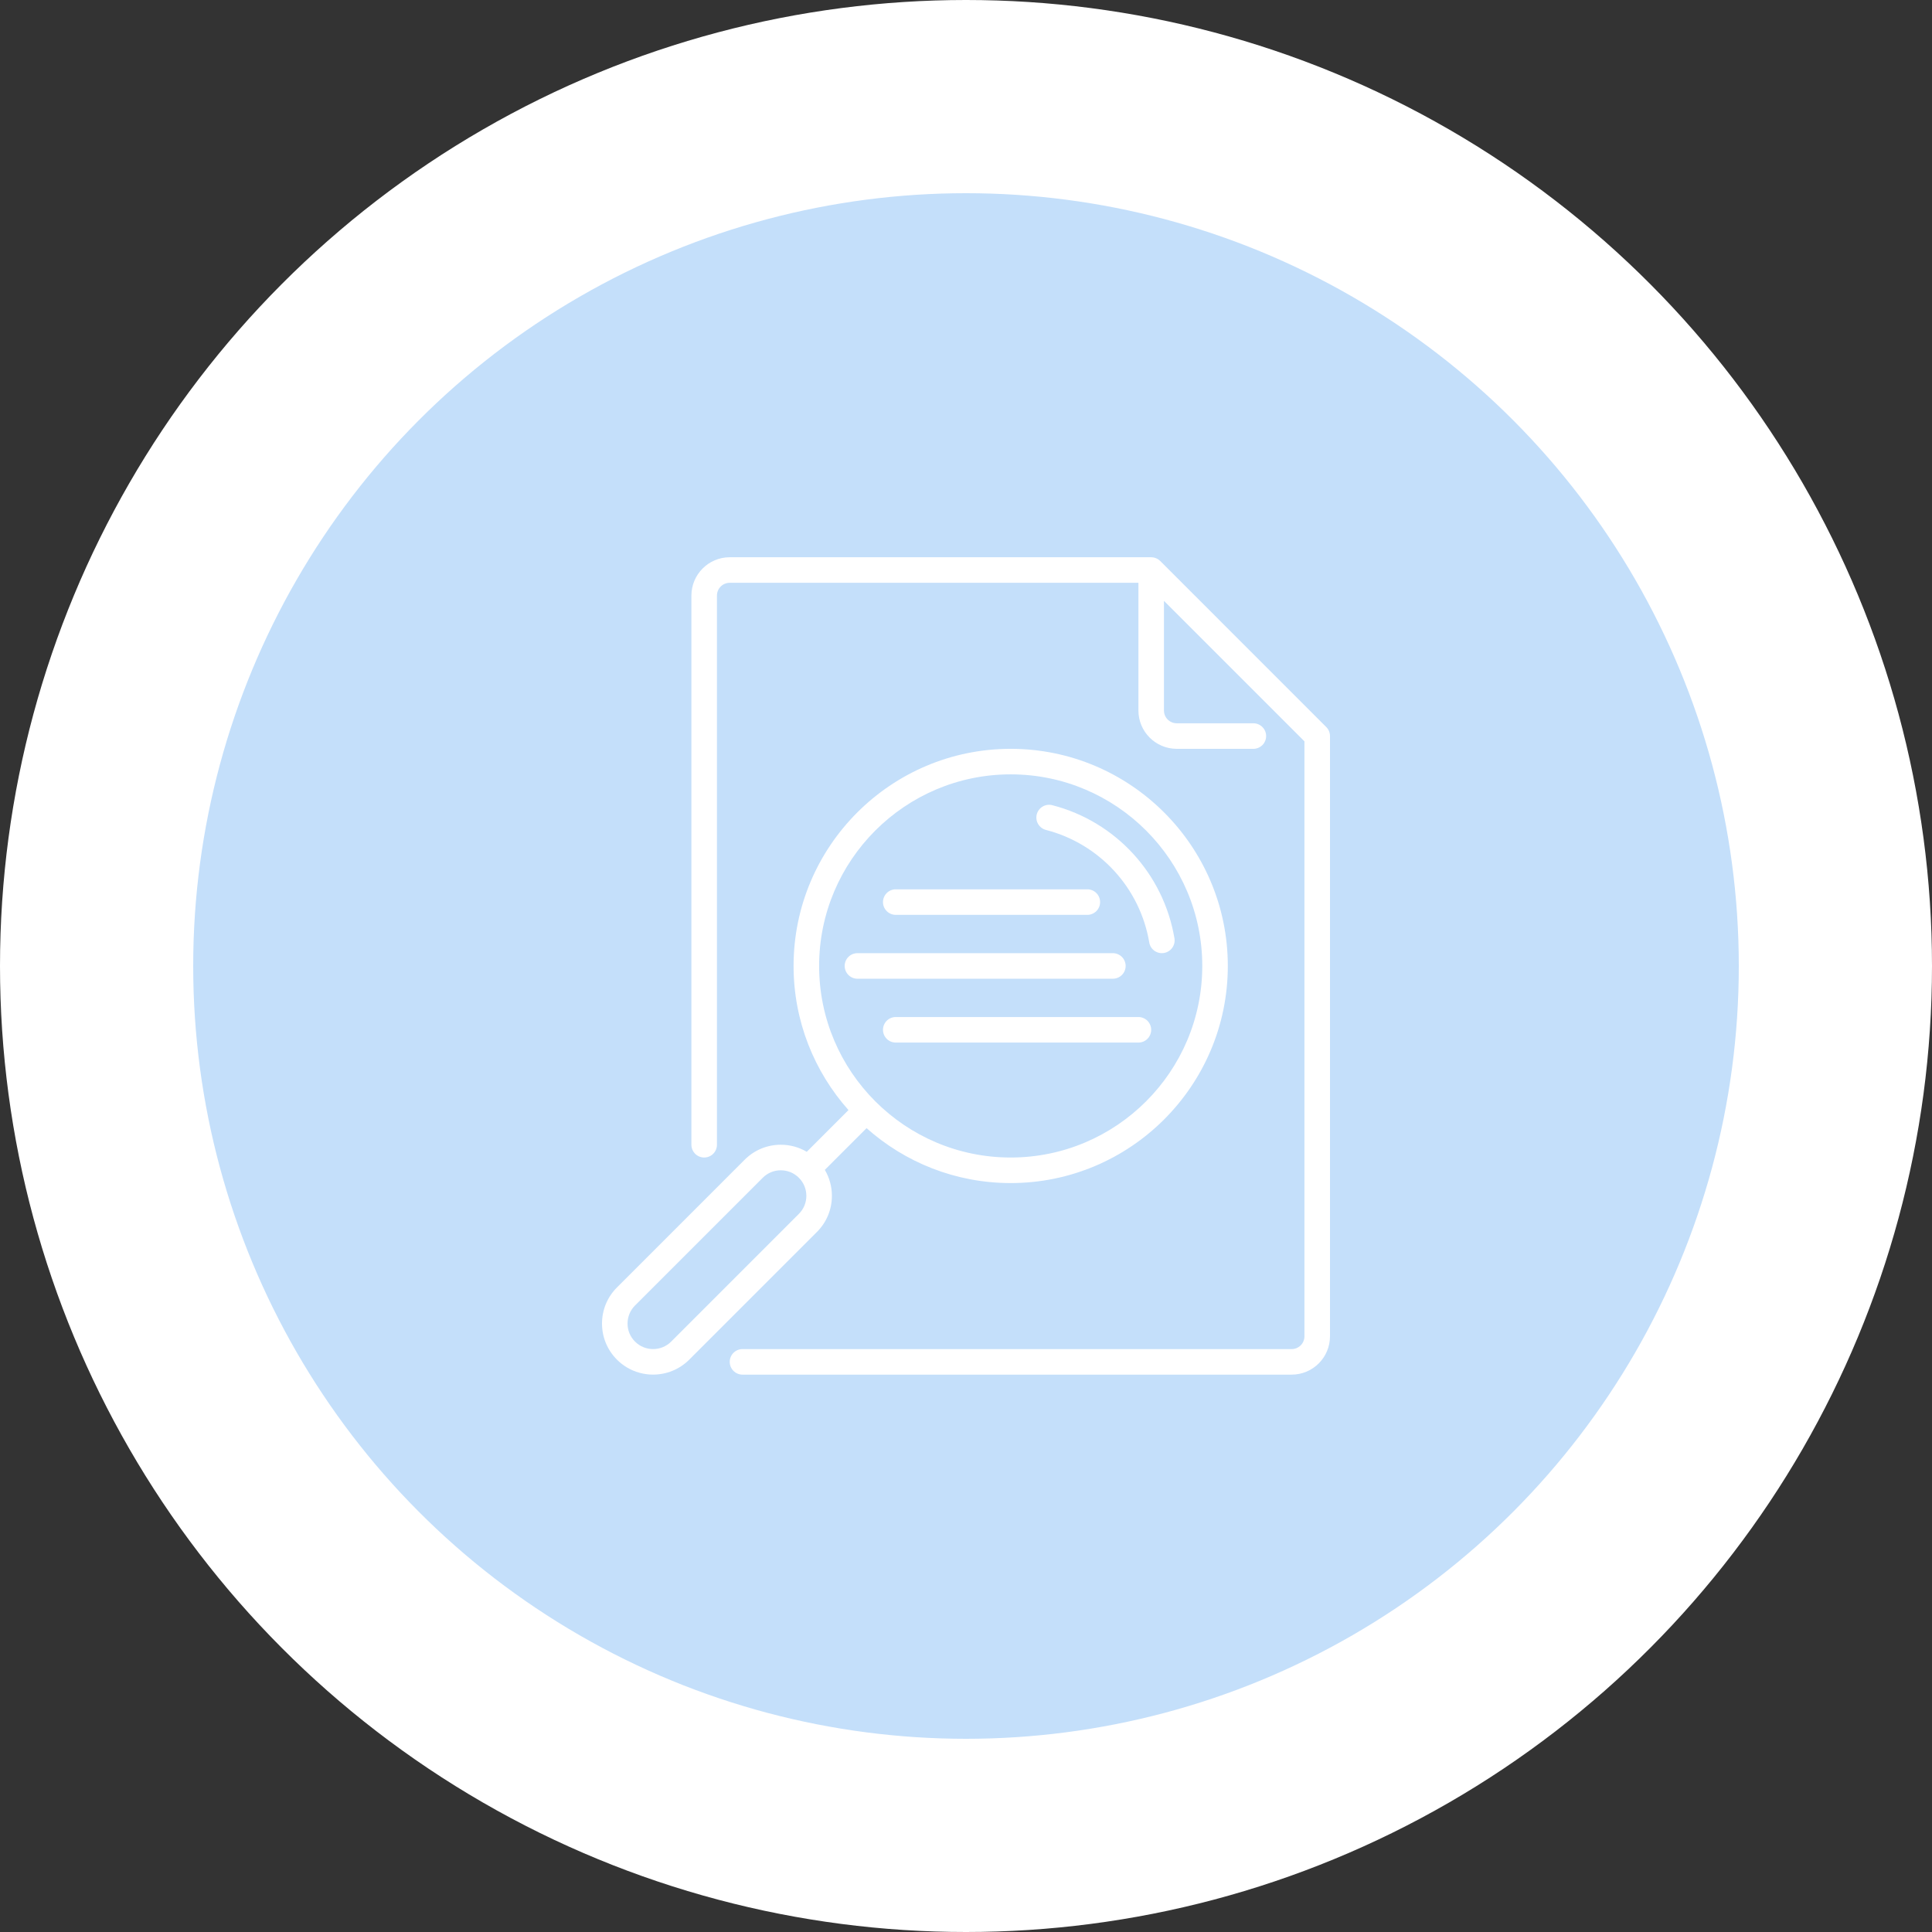 <svg width="130" height="130" viewBox="0 0 130 130" fill="none" xmlns="http://www.w3.org/2000/svg">
<rect x="0" y="0" width="130" height="130" fill="#333333" stroke="none"/>
<circle cx="65" cy="65" r="58.5" fill="#C4DFFA" stroke="white" stroke-width="13"/>
<g clip-path="url(#clip0_317_2613)">
<rect width="55" height="55" transform="translate(37.5 37.496)" fill="#C4DFFA"/>
<path d="M70.379 55.844C73.986 56.775 76.714 59.748 77.331 63.419C77.369 63.644 77.494 63.844 77.68 63.977C77.865 64.109 78.096 64.162 78.321 64.124C78.432 64.106 78.538 64.065 78.634 64.005C78.73 63.946 78.813 63.867 78.878 63.776C78.944 63.684 78.99 63.58 79.016 63.47C79.041 63.36 79.044 63.246 79.026 63.135C78.297 58.795 75.071 55.28 70.808 54.18C70.699 54.151 70.585 54.145 70.474 54.161C70.362 54.176 70.254 54.214 70.157 54.271C70.06 54.329 69.975 54.405 69.907 54.495C69.839 54.585 69.79 54.688 69.761 54.797C69.705 55.018 69.738 55.252 69.854 55.448C69.969 55.645 70.158 55.787 70.379 55.844Z" fill="white"/>
<path d="M54.97 82.895C55.619 82.246 55.977 81.383 55.977 80.465C55.977 79.841 55.811 79.242 55.501 78.718L58.309 75.911C60.89 78.208 64.288 79.606 68.008 79.606C76.064 79.606 82.617 73.052 82.617 64.996C82.617 56.941 76.064 50.387 68.008 50.387C59.952 50.387 53.398 56.941 53.398 64.996C53.398 68.715 54.796 72.114 57.093 74.695L54.285 77.503C53.762 77.193 53.163 77.027 52.539 77.027C51.621 77.027 50.758 77.385 50.108 78.034L41.515 86.628C40.865 87.277 40.508 88.14 40.508 89.059C40.508 89.977 40.865 90.84 41.515 91.489C42.185 92.159 43.065 92.494 43.945 92.494C44.825 92.494 45.706 92.159 46.376 91.489L54.97 82.895C54.97 82.896 54.97 82.896 54.97 82.895ZM68.008 52.105C75.116 52.105 80.898 57.888 80.898 64.996C80.898 72.104 75.116 77.887 68.008 77.887C60.9 77.887 55.117 72.104 55.117 64.996C55.117 57.888 60.9 52.105 68.008 52.105ZM53.754 81.68L45.161 90.274C44.49 90.944 43.4 90.944 42.73 90.274C42.57 90.115 42.443 89.925 42.356 89.717C42.27 89.508 42.226 89.284 42.227 89.059C42.227 88.6 42.405 88.168 42.73 87.843L51.324 79.249C51.648 78.925 52.08 78.746 52.539 78.746C52.998 78.746 53.43 78.925 53.754 79.25C53.914 79.409 54.041 79.598 54.128 79.807C54.214 80.015 54.258 80.239 54.258 80.465C54.258 80.924 54.079 81.356 53.754 81.68Z" fill="white"/>
<path d="M89.488 49.442C89.487 49.43 89.484 49.418 89.483 49.406C89.48 49.391 89.478 49.375 89.475 49.359C89.473 49.345 89.469 49.331 89.465 49.318C89.462 49.304 89.459 49.291 89.455 49.278C89.451 49.264 89.446 49.251 89.441 49.238C89.436 49.224 89.432 49.211 89.427 49.198C89.422 49.186 89.416 49.174 89.41 49.162C89.404 49.149 89.398 49.135 89.391 49.122C89.384 49.11 89.377 49.099 89.371 49.088C89.363 49.075 89.356 49.062 89.347 49.05C89.339 49.038 89.33 49.026 89.321 49.015C89.313 49.004 89.306 48.993 89.297 48.982C89.281 48.963 89.264 48.943 89.246 48.925C89.244 48.923 89.242 48.921 89.24 48.92L78.069 37.748L78.068 37.747C78.041 37.721 78.012 37.696 77.982 37.673C77.975 37.668 77.968 37.662 77.961 37.657C77.93 37.635 77.898 37.615 77.865 37.597L77.858 37.594C77.826 37.577 77.794 37.563 77.76 37.551C77.753 37.548 77.747 37.545 77.74 37.543C77.704 37.531 77.667 37.52 77.629 37.513L77.626 37.512C77.581 37.504 77.536 37.499 77.49 37.497C77.48 37.497 77.471 37.496 77.461 37.496H49.102C47.68 37.496 46.523 38.653 46.523 40.074V77.027C46.523 77.255 46.614 77.474 46.775 77.635C46.936 77.796 47.155 77.887 47.383 77.887C47.611 77.887 47.829 77.796 47.99 77.635C48.152 77.474 48.242 77.255 48.242 77.027V40.074C48.242 39.6 48.628 39.215 49.102 39.215H76.602V47.809C76.602 49.23 77.758 50.387 79.18 50.387H84.336C84.564 50.387 84.782 50.296 84.944 50.135C85.105 49.974 85.195 49.755 85.195 49.527C85.195 49.299 85.105 49.081 84.944 48.92C84.782 48.758 84.564 48.668 84.336 48.668H79.18C78.706 48.668 78.32 48.282 78.32 47.809V40.43L87.773 49.883V89.918C87.773 90.392 87.388 90.777 86.914 90.777H49.961C49.733 90.777 49.515 90.868 49.354 91.029C49.192 91.19 49.102 91.409 49.102 91.637C49.102 91.865 49.192 92.083 49.354 92.244C49.515 92.406 49.733 92.496 49.961 92.496H86.914C88.336 92.496 89.492 91.34 89.492 89.918V49.528C89.492 49.499 89.491 49.471 89.488 49.442Z" fill="white"/>
<path d="M75.742 64.996C75.742 64.768 75.652 64.55 75.49 64.388C75.329 64.227 75.111 64.137 74.883 64.137H57.695C57.467 64.137 57.249 64.227 57.088 64.388C56.926 64.55 56.836 64.768 56.836 64.996C56.836 65.224 56.926 65.443 57.088 65.604C57.249 65.765 57.467 65.856 57.695 65.856H74.883C75.111 65.856 75.329 65.765 75.49 65.604C75.652 65.443 75.742 65.224 75.742 64.996ZM76.602 68.434H60.273C60.045 68.434 59.827 68.524 59.666 68.685C59.505 68.847 59.414 69.065 59.414 69.293C59.414 69.521 59.505 69.74 59.666 69.901C59.827 70.062 60.045 70.152 60.273 70.152H76.602C76.829 70.152 77.048 70.062 77.209 69.901C77.37 69.74 77.461 69.521 77.461 69.293C77.461 69.065 77.37 68.847 77.209 68.685C77.048 68.524 76.829 68.434 76.602 68.434ZM60.273 61.559H73.164C73.392 61.559 73.611 61.468 73.772 61.307C73.933 61.146 74.023 60.927 74.023 60.699C74.023 60.471 73.933 60.253 73.772 60.092C73.611 59.93 73.392 59.84 73.164 59.84H60.273C60.045 59.84 59.827 59.93 59.666 60.092C59.505 60.253 59.414 60.471 59.414 60.699C59.414 60.927 59.505 61.146 59.666 61.307C59.827 61.468 60.045 61.559 60.273 61.559Z" fill="white"/>
</g>
<defs>
<clipPath id="clip0_317_2613">
<rect width="55" height="55" fill="white" transform="translate(37.5 37.496)"/>
</clipPath>
</defs>
</svg>
